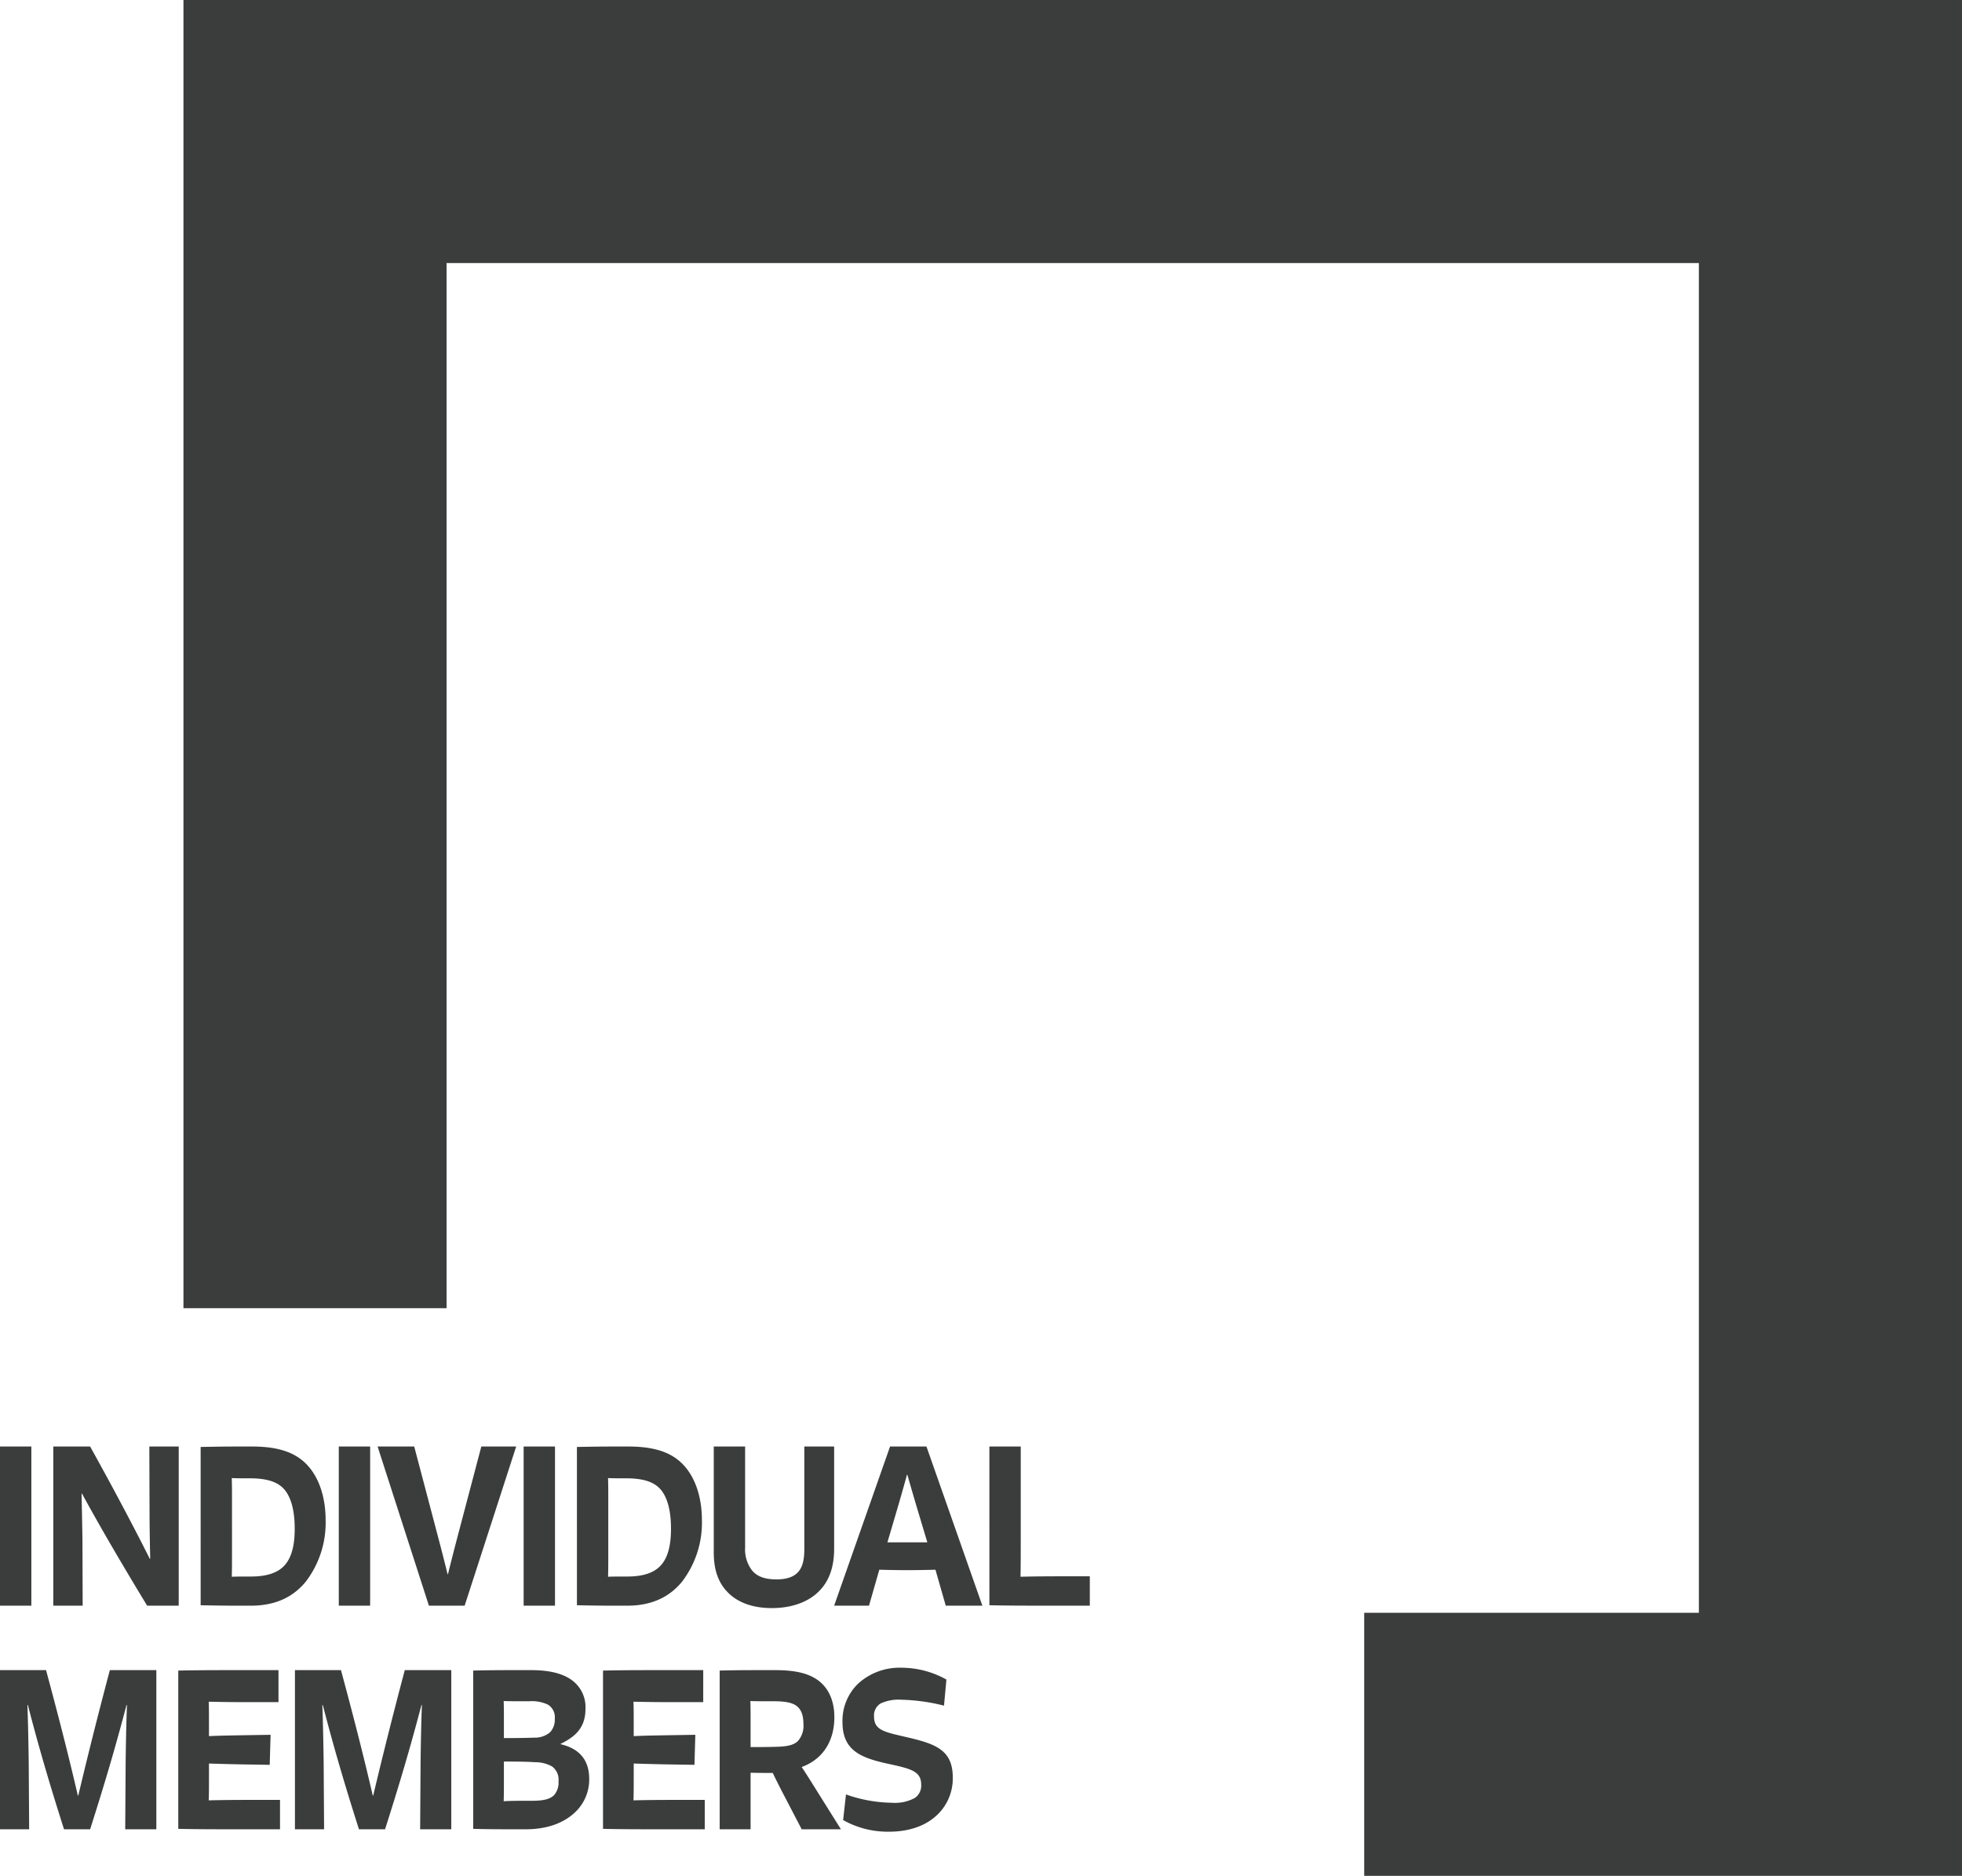 <svg xmlns="http://www.w3.org/2000/svg" width="447.374" height="427.836" viewBox="0 0 447.374 427.836"><g transform="translate(71.83 30)"><path d="M437.6,467.344H573.911V39.508H168.367V337.879h60V99.508H513.911V407.344H437.6Z" transform="translate(-198.367 -69.508)" fill="#3b3d3d"/><path d="M10.9,0V-36.3H3.75V0ZM22.6,0l-.05-15.1c-.05-3.1-.15-8.3-.2-10.45h.1C26.25-18.6,30.6-11.05,37.3,0h7.2V-36.3H37.8l.05,15.2c0,3.3.1,8.15.15,10.4h-.1c-2.95-5.9-8-15.55-13.6-25.6H15.9V0ZM61,0c6.05,0,9.9-2.35,12.45-5.45A22.12,22.12,0,0,0,78-19.5c0-4.65-1.2-9.1-3.85-12.2-2.45-2.85-6.15-4.6-12.9-4.6H57.5c-2.65,0-5.5.05-8,.1V-.1c2.4.05,5.25.1,7.85.1Zm-.05-6.65H60.3c-1.2,0-2.6,0-3.7.05.05-1.75.05-3.25.05-5.15V-24c0-1.85,0-3.4-.05-5.1,1.15.05,2.35.05,3.5.05h.55c3.85,0,6.35.75,7.9,2.5,1.65,1.9,2.4,5.05,2.4,9,0,3.2-.5,6.15-2.1,8.1C67.15-7.35,64.3-6.65,60.95-6.65ZM88.15,0V-36.3H81V0Zm13.4,0h8.15l11.75-36.3H113.5l-4.8,18.2c-1.15,4.35-1.9,7.25-2.8,10.9h-.1c-.85-3.5-1.7-6.75-2.8-10.9L98.2-36.3H89.85ZM130.3,0V-36.3h-7.15V0Zm16.5,0c6.05,0,9.9-2.35,12.45-5.45A22.12,22.12,0,0,0,163.8-19.5c0-4.65-1.2-9.1-3.85-12.2-2.45-2.85-6.15-4.6-12.9-4.6H143.3c-2.65,0-5.5.05-8,.1V-.1c2.4.05,5.25.1,7.85.1Zm-.05-6.65h-.65c-1.2,0-2.6,0-3.7.05.05-1.75.05-3.25.05-5.15V-24c0-1.85,0-3.4-.05-5.1,1.15.05,2.35.05,3.5.05h.55c3.85,0,6.35.75,7.9,2.5,1.65,1.9,2.4,5.05,2.4,9,0,3.2-.5,6.15-2.1,8.1C152.95-7.35,150.1-6.65,146.75-6.65Zm26.9-29.65H166.5v24.1c0,3.35.7,6.5,3,8.95,2.25,2.45,5.75,3.8,10.25,3.8,4.9,0,8.6-1.6,10.85-3.95,2.5-2.55,3.35-6,3.35-9.55V-36.3h-6.8v23.4c0,2.3-.35,4-1.35,5.15-1.2,1.4-3.1,1.75-5,1.75-2.35,0-4.2-.5-5.45-1.9a7.82,7.82,0,0,1-1.7-5.35ZM206.1-14.45l1.8-6.1c.9-3.05,1.8-6.15,2.65-9.3h.1c.85,3,1.85,6.4,2.75,9.4l1.8,6ZM227.75,0,215-36.3h-8.3L193.95,0h7.95l2.35-8.2c1.75.05,4.6.1,6.3.1,1.9,0,4.85-.05,6.5-.1L219.4,0Zm24.5,0V-6.7H244.4c-2.7,0-6.1.05-7.95.1.05-2.65.05-6,.05-10.05V-36.3h-7.15V-.1c4.35.1,9,.1,13.1.1ZM3.75,51H10.4l-.1-15.2c-.05-4-.15-9.2-.3-13.15h.1C12.55,32.1,15,40.5,18.35,51H24.3c3.35-10.5,5.85-19,8.3-28.35h.1c-.15,3.9-.25,8.75-.3,12.9L32.3,51h7.1V14.7H28.8c-2.5,9.4-4.9,18.9-7.2,28.6h-.1c-2.25-9.7-4.7-19.15-7.25-28.6H3.75ZM67.6,51V44.3H59.35c-2.9,0-6.15.05-8,.1.05-1.65.05-3.05.05-4.9V36c1.35.05,4.8.15,7.7.2l6.15.1.2-6.85-6.3.1c-2.95.05-5.7.1-7.75.2v-3c0-1.85,0-3.2-.05-4.85,1.85.05,5.1.1,8,.1h7.9V14.7H57.5c-3.75,0-8.75,0-13.1.1V50.9c4.5.1,9.2.1,13.1.1ZM71,51h6.65l-.1-15.2c-.05-4-.15-9.2-.3-13.15h.1C79.8,32.1,82.25,40.5,85.6,51h5.95c3.35-10.5,5.85-19,8.3-28.35h.1c-.15,3.9-.25,8.75-.3,12.9L99.55,51h7.1V14.7H96.05c-2.5,9.4-4.9,18.9-7.2,28.6h-.1c-2.25-9.7-4.7-19.15-7.25-28.6H71Zm52.8-6.5c-1.6,0-3.6,0-5.2.1.05-1.65.05-2.95.05-4.7V35.55c3.95,0,5.45.05,7.1.15a7.9,7.9,0,0,1,3.85.95,3.7,3.7,0,0,1,1.5,3.4,4.343,4.343,0,0,1-1,3.15c-.95.95-2.5,1.3-5.05,1.3Zm.55-22.7a8.706,8.706,0,0,1,4.3.75,3.349,3.349,0,0,1,1.6,3.25,4.2,4.2,0,0,1-1.1,3.1,5.368,5.368,0,0,1-3.6,1.2c-1.45.05-3.95.1-6.9.1V26.3c0-1.65,0-3.05-.05-4.55,1.5.05,3.2.05,4.65.05ZM123.6,51c4.95,0,8.7-1.45,11.25-3.85a10.251,10.251,0,0,0,3.25-7.65c0-4.45-2.4-6.95-6.5-7.9v-.1c3.45-1.65,5.65-3.8,5.65-7.95a7.608,7.608,0,0,0-3.6-6.9c-2.2-1.4-5.25-1.95-8.85-1.95h-2.65c-3.25,0-6.75,0-10.5.1V50.9c3.65.1,6.8.1,10.1.1Zm40.85,0V44.3H156.2c-2.9,0-6.15.05-8,.1.05-1.65.05-3.05.05-4.9V36c1.35.05,4.8.15,7.7.2l6.15.1.2-6.85-6.3.1c-2.95.05-5.7.1-7.75.2v-3c0-1.85,0-3.2-.05-4.85,1.85.05,5.1.1,8,.1h7.9V14.7h-9.75c-3.75,0-8.75,0-13.1.1V50.9c4.5.1,9.2.1,13.1.1Zm15.8-29.2c2.45,0,4.05.3,5.05,1,1.1.8,1.65,2.1,1.65,4.25a5.216,5.216,0,0,1-1.2,3.75c-1.1,1.2-3.15,1.35-5.55,1.4-2.25.05-3.55.05-5.3.05v-5.5c0-1.75,0-3.4-.05-5,1.4.05,3.2.05,4.6.05Zm9.05,19.3c-.9-1.45-1.85-2.95-2.75-4.3,5.15-1.9,7.45-6.3,7.45-11.35,0-3.2-.95-6.15-3.35-8.15-2.3-1.85-5.45-2.6-10.2-2.6H178.2c-3.3,0-6.9,0-10.35.1V51h7.05V38.1c1.65.05,3.35.05,5.05.05.65,1.35,1.45,2.95,2.15,4.3L186.55,51h8.95Zm20-26.95a14.016,14.016,0,0,0-9.85,3.6,11.767,11.767,0,0,0-3.6,8.8c0,6.5,4.2,8.15,10.35,9.5,5.3,1.15,7.6,1.7,7.6,4.8a3.4,3.4,0,0,1-1.45,3,9.471,9.471,0,0,1-5.2,1.1,32.6,32.6,0,0,1-10.5-1.9L196,48.9a20.827,20.827,0,0,0,10.45,2.65c4.55,0,7.9-1.3,10.15-3.1a11.44,11.44,0,0,0,4.4-9.3c0-6.4-4.15-7.7-10.9-9.25-4.75-1.1-7.05-1.55-7.05-4.6a3.18,3.18,0,0,1,1.5-3,9.728,9.728,0,0,1,4.7-.85A43.684,43.684,0,0,1,219,22.8l.55-5.95A21.049,21.049,0,0,0,209.3,14.15Z" transform="translate(-75.58 336.215)" fill="#3b3d3d"/></g></svg>